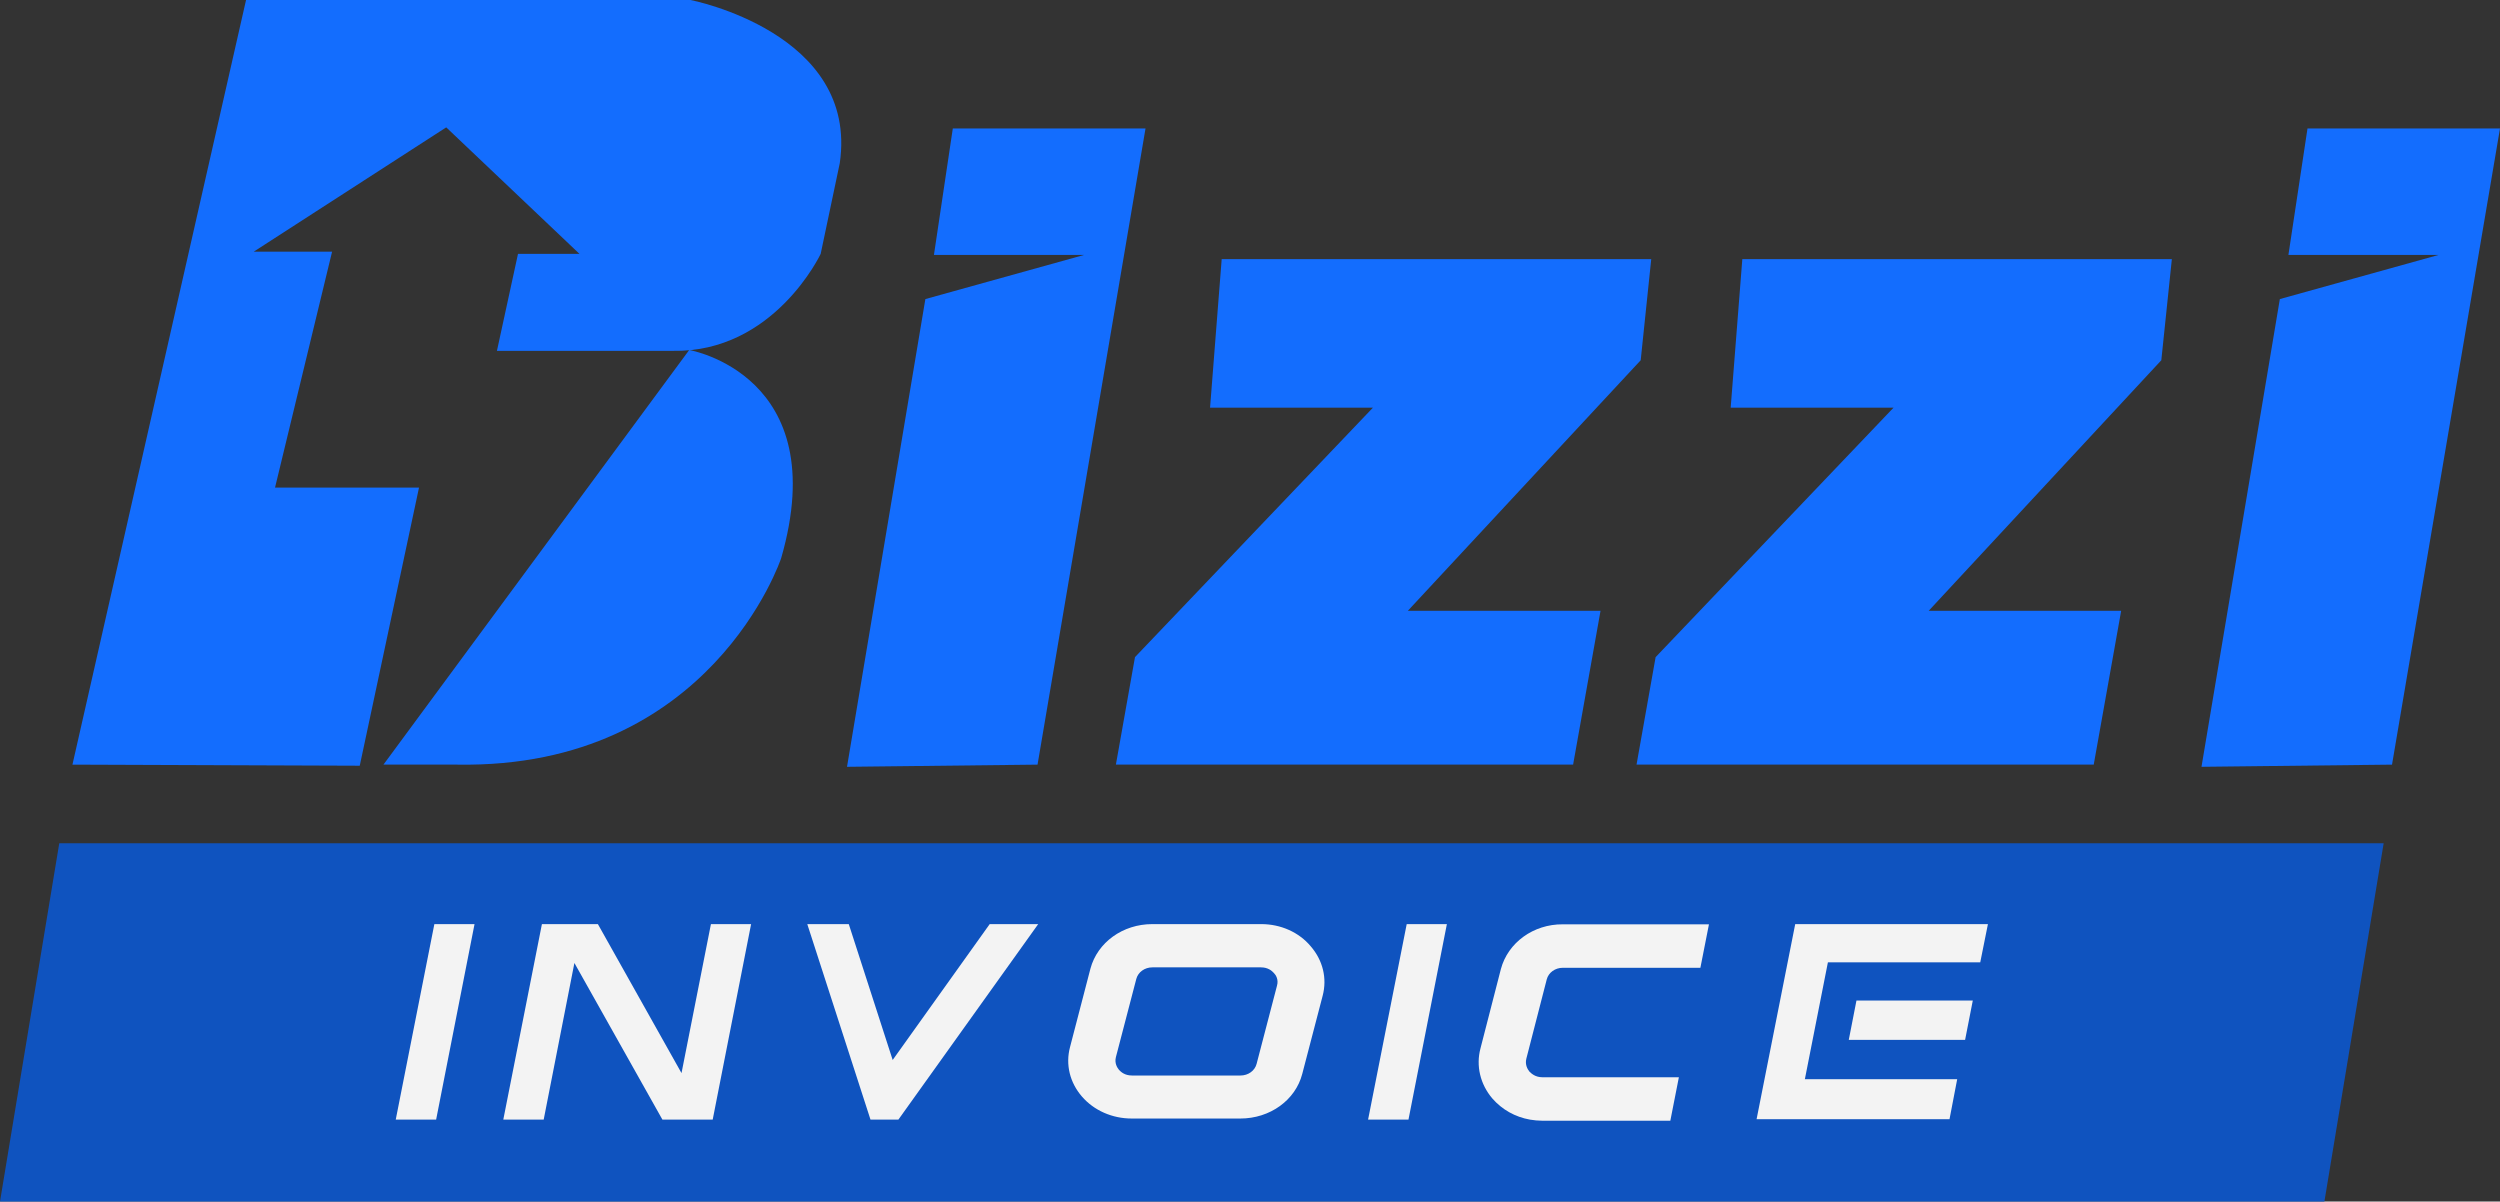 <svg width="129" height="62" viewBox="0 0 129 62" fill="none" xmlns="http://www.w3.org/2000/svg">
<rect x="0" y="0" width="129" height="62" fill="#333333" stroke="none"/>
<g clip-path="url(#clip0_4528_1866)">
<path d="M3.738 39.455L12.696 0H35.631C35.631 0 44.318 1.68 43.332 8.421L42.347 13.099C42.347 13.099 39.946 18.206 34.702 18.104H25.642L26.729 13.099H29.9L23.025 6.572L13.093 12.986H17.136L14.191 25.161H21.621L18.563 39.511L3.738 39.455Z" fill="#136DFE"/>
<path d="M19.786 39.455L35.563 18.059C35.563 18.059 43.038 19.344 40.308 28.802C40.308 28.802 36.707 39.669 23.603 39.455H19.786Z" fill="#136DFE"/>
<path d="M49.165 6.628L48.191 13.155H55.938L47.749 15.432L43.706 39.567L53.537 39.455L59.109 6.628H49.165Z" fill="#136DFE"/>
<path d="M119.067 6.628L118.082 13.155H125.829L117.64 15.432L113.597 39.567L123.428 39.455L129 6.628H119.067Z" fill="#136DFE"/>
<path d="M63.039 13.37H85.204L84.66 18.589L72.643 31.519H82.587L81.172 39.455H57.58L58.565 33.908L70.843 21.035H62.439L63.039 13.37Z" fill="#136DFE"/>
<path d="M89.904 13.37H112.068L111.524 18.589L99.519 31.519H109.452L108.036 39.455H84.445L85.43 33.908L97.707 21.035H89.303L89.904 13.37Z" fill="#136DFE"/>
<path d="M119.939 62H0L3.058 43.513H122.997L119.939 62Z" fill="#0F53BF"/>
<path d="M20.42 57.773H22.504L24.486 47.684H22.413L20.42 57.773Z" fill="#F3F3F3"/>
<path d="M70.593 57.773H72.677L74.659 47.684H72.586L70.593 57.773Z" fill="#F3F3F3"/>
<path d="M35.166 55.372L30.851 47.684H27.963L25.97 57.773H28.054L29.639 49.69L34.181 57.773H36.775L38.757 47.684H36.684L35.166 55.372Z" fill="#F3F3F3"/>
<path d="M46.062 54.695L43.797 47.684H41.656L44.918 57.773H46.356L53.571 47.684H51.068L46.062 54.695Z" fill="#F3F3F3"/>
<path d="M65.078 47.684H59.46C57.931 47.684 56.629 48.63 56.266 49.983L55.213 54.03C54.975 54.932 55.202 55.856 55.825 56.578C56.447 57.299 57.387 57.716 58.395 57.716H64.002C65.531 57.716 66.844 56.769 67.195 55.417L68.249 51.381C68.487 50.479 68.26 49.555 67.637 48.833C67.026 48.101 66.086 47.684 65.078 47.684ZM65.893 50.862L64.84 54.898C64.749 55.248 64.409 55.496 64.013 55.496H58.407C58.044 55.496 57.84 55.315 57.739 55.203C57.648 55.09 57.501 54.864 57.58 54.549L58.633 50.513C58.724 50.164 59.064 49.916 59.46 49.916H65.066C65.429 49.916 65.633 50.096 65.734 50.209C65.836 50.31 65.984 50.547 65.893 50.862Z" fill="#F3F3F3"/>
<path d="M77.445 50.006L76.392 54.098C76.154 55 76.38 55.947 77.003 56.679C77.502 57.254 78.181 57.638 78.951 57.773C79.155 57.807 79.371 57.829 79.574 57.829H86.189L86.2 57.773L86.63 55.586H79.586C79.223 55.586 79.019 55.394 78.918 55.293C78.827 55.18 78.68 54.943 78.759 54.628L79.812 50.536C79.903 50.186 80.243 49.938 80.639 49.938H87.74L88.182 47.695H80.639C79.121 47.684 77.808 48.642 77.445 50.006Z" fill="#F3F3F3"/>
<path d="M96.574 47.684H92.633L90.64 57.75H94.592H100.595L100.991 55.687H94.989H93.131L94.32 49.656H96.178H102.181L102.577 47.684H96.574Z" fill="#F3F3F3"/>
<path d="M95.397 53.658H101.399L101.796 51.629H95.793L95.397 53.658Z" fill="#F3F3F3"/>
</g>
<defs>
<clipPath id="clip0_4528_1866">
<rect width="129" height="62" fill="white"/>
</clipPath>
</defs>
</svg>
